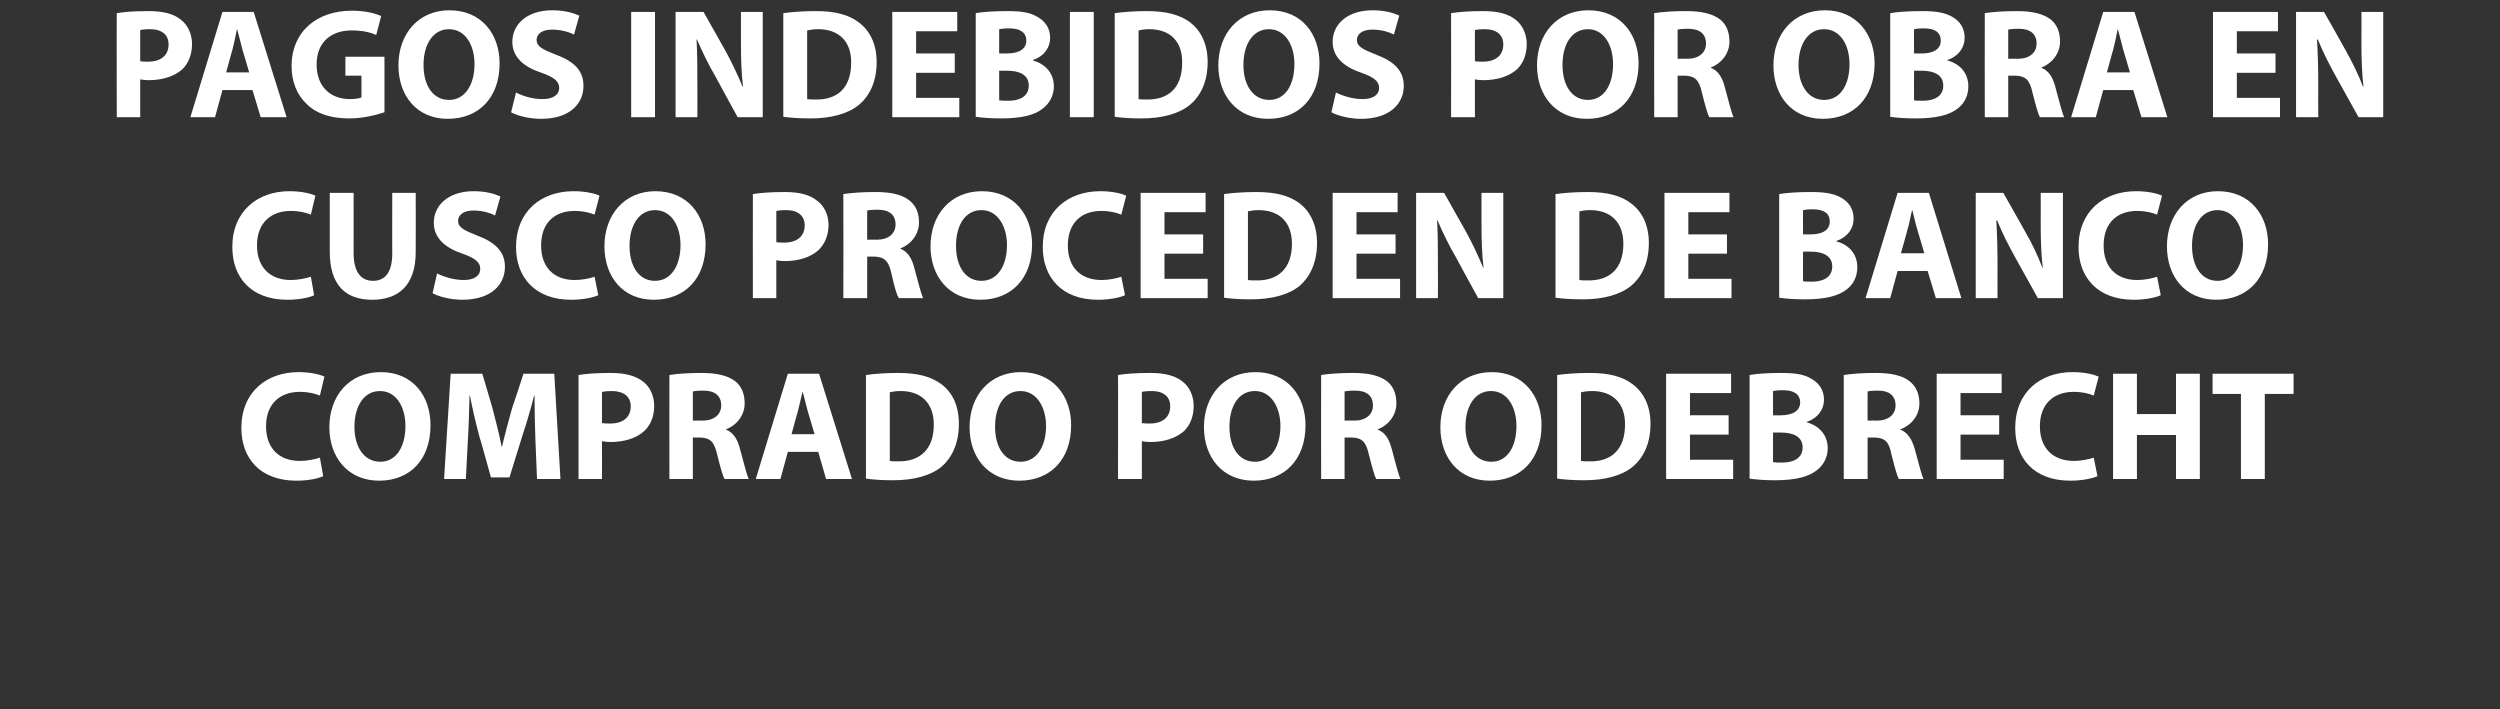 <?xml version="1.0" standalone="no"?>
<!DOCTYPE svg PUBLIC "-//W3C//DTD SVG 1.1//EN" "http://www.w3.org/Graphics/SVG/1.1/DTD/svg11.dtd">
<svg xmlns="http://www.w3.org/2000/svg" version="1.1" width="608px" height="172.5px" viewBox="0 0 608 172.5">
  <rect x="0" y="0" width="608" height="172.5" fill="#333333" stroke="none"/>
  <desc>PAGOS INDEBIDOS POR OBRA EN CUSCO PROCEDEN DE BANCO COMPRADO POR ODEBRECHT</desc>
  <defs/>
  <g id="Polygon16265">
    <path d="M 78.6 115.8 C 77.6 116.3 75.2 116.9 72.1 116.9 C 63.2 116.9 58.7 111.4 58.7 104.1 C 58.7 95.3 64.9 90.5 72.6 90.5 C 75.6 90.5 77.9 91.1 78.9 91.6 C 78.9 91.6 77.8 96.2 77.8 96.2 C 76.6 95.7 75 95.3 72.9 95.3 C 68.3 95.3 64.7 98 64.7 103.7 C 64.7 108.9 67.8 112.1 72.9 112.1 C 74.7 112.1 76.6 111.7 77.8 111.3 C 77.8 111.3 78.6 115.8 78.6 115.8 Z M 104.7 103.4 C 104.7 111.8 99.7 116.9 92.2 116.9 C 84.6 116.9 80.1 111.2 80.1 103.9 C 80.1 96.2 85 90.5 92.6 90.5 C 100.5 90.5 104.7 96.4 104.7 103.4 Z M 86.2 103.8 C 86.2 108.8 88.6 112.3 92.5 112.3 C 96.4 112.3 98.6 108.6 98.6 103.6 C 98.6 99 96.4 95.1 92.4 95.1 C 88.5 95.1 86.2 98.8 86.2 103.8 Z M 130.2 106.7 C 130.1 103.6 130 99.9 130 96.2 C 130 96.2 129.9 96.2 129.9 96.2 C 129.1 99.4 128 103.1 127 106.1 C 127.02 106.09 123.9 116.1 123.9 116.1 L 119.4 116.1 C 119.4 116.1 116.64 106.16 116.6 106.2 C 115.8 103.2 114.9 99.5 114.3 96.2 C 114.3 96.2 114.2 96.2 114.2 96.2 C 114.1 99.6 114 103.6 113.8 106.8 C 113.79 106.77 113.3 116.5 113.3 116.5 L 108 116.5 L 109.6 90.9 L 117.3 90.9 C 117.3 90.9 119.84 99.44 119.8 99.4 C 120.6 102.4 121.4 105.6 122 108.6 C 122 108.6 122.1 108.6 122.1 108.6 C 122.8 105.6 123.7 102.3 124.5 99.4 C 124.55 99.4 127.3 90.9 127.3 90.9 L 134.8 90.9 L 136.3 116.5 L 130.6 116.5 C 130.6 116.5 130.21 106.7 130.2 106.7 Z M 140.7 91.2 C 142.5 90.9 145 90.7 148.5 90.7 C 152.1 90.7 154.6 91.4 156.4 92.8 C 158 94 159.1 96.2 159.1 98.7 C 159.1 101.2 158.3 103.3 156.7 104.8 C 154.8 106.6 151.8 107.5 148.4 107.5 C 147.7 107.5 147 107.4 146.4 107.3 C 146.44 107.34 146.4 116.5 146.4 116.5 L 140.7 116.5 C 140.7 116.5 140.7 91.23 140.7 91.2 Z M 146.4 102.9 C 146.9 103 147.5 103 148.4 103 C 151.5 103 153.4 101.5 153.4 98.8 C 153.4 96.5 151.7 95.1 148.8 95.1 C 147.7 95.1 146.9 95.2 146.4 95.3 C 146.4 95.3 146.4 102.9 146.4 102.9 Z M 162.8 91.2 C 164.6 90.9 167.4 90.7 170.5 90.7 C 174.3 90.7 176.9 91.3 178.8 92.7 C 180.3 93.9 181.1 95.7 181.1 98.1 C 181.1 101.3 178.8 103.6 176.6 104.4 C 176.6 104.4 176.6 104.5 176.6 104.5 C 178.4 105.2 179.4 106.9 180 109.3 C 180.8 112.2 181.6 115.5 182.1 116.5 C 182.1 116.5 176.2 116.5 176.2 116.5 C 175.8 115.8 175.2 113.7 174.4 110.5 C 173.7 107.3 172.6 106.5 170.3 106.4 C 170.26 106.43 168.5 106.4 168.5 106.4 L 168.5 116.5 L 162.8 116.5 C 162.8 116.5 162.77 91.23 162.8 91.2 Z M 168.5 102.3 C 168.5 102.3 170.79 102.25 170.8 102.3 C 173.7 102.3 175.4 100.8 175.4 98.6 C 175.4 96.2 173.8 95 171.1 95 C 169.7 95 168.9 95.1 168.5 95.2 C 168.51 95.18 168.5 102.3 168.5 102.3 Z M 191.6 109.9 L 189.8 116.5 L 183.8 116.5 L 191.6 90.9 L 199.2 90.9 L 207.2 116.5 L 200.9 116.5 L 199 109.9 L 191.6 109.9 Z M 198.1 105.6 C 198.1 105.6 196.52 100.16 196.5 100.2 C 196.1 98.6 195.6 96.7 195.2 95.2 C 195.2 95.2 195.2 95.2 195.2 95.2 C 194.8 96.7 194.4 98.7 194 100.2 C 193.97 100.16 192.5 105.6 192.5 105.6 L 198.1 105.6 Z M 210.6 91.2 C 212.7 90.9 215.5 90.7 218.4 90.7 C 223.3 90.7 226.4 91.6 228.9 93.4 C 231.6 95.4 233.2 98.6 233.2 103.1 C 233.2 108 231.4 111.4 229 113.5 C 226.3 115.7 222.2 116.8 217.2 116.8 C 214.1 116.8 212 116.6 210.6 116.4 C 210.6 116.4 210.6 91.2 210.6 91.2 Z M 216.4 112.1 C 216.9 112.2 217.7 112.2 218.4 112.2 C 223.6 112.3 227.1 109.4 227.1 103.3 C 227.1 98 224 95.1 219 95.1 C 217.7 95.1 216.9 95.3 216.4 95.4 C 216.4 95.4 216.4 112.1 216.4 112.1 Z M 260.5 103.4 C 260.5 111.8 255.4 116.9 247.9 116.9 C 240.3 116.9 235.8 111.2 235.8 103.9 C 235.8 96.2 240.7 90.5 248.3 90.5 C 256.2 90.5 260.5 96.4 260.5 103.4 Z M 242 103.8 C 242 108.8 244.3 112.3 248.2 112.3 C 252.1 112.3 254.4 108.6 254.4 103.6 C 254.4 99 252.1 95.1 248.2 95.1 C 244.2 95.1 242 98.8 242 103.8 Z M 271.9 91.2 C 273.7 90.9 276.2 90.7 279.8 90.7 C 283.3 90.7 285.9 91.4 287.6 92.8 C 289.2 94 290.3 96.2 290.3 98.7 C 290.3 101.2 289.5 103.3 288 104.8 C 286 106.6 283.1 107.5 279.7 107.5 C 278.9 107.5 278.2 107.4 277.7 107.3 C 277.69 107.34 277.7 116.5 277.7 116.5 L 271.9 116.5 C 271.9 116.5 271.95 91.23 271.9 91.2 Z M 277.7 102.9 C 278.2 103 278.8 103 279.6 103 C 282.7 103 284.6 101.5 284.6 98.8 C 284.6 96.5 283 95.1 280.1 95.1 C 278.9 95.1 278.1 95.2 277.7 95.3 C 277.7 95.3 277.7 102.9 277.7 102.9 Z M 317.5 103.4 C 317.5 111.8 312.4 116.9 304.9 116.9 C 297.3 116.9 292.8 111.2 292.8 103.9 C 292.8 96.2 297.7 90.5 305.3 90.5 C 313.2 90.5 317.5 96.4 317.5 103.4 Z M 299 103.8 C 299 108.8 301.3 112.3 305.2 112.3 C 309.1 112.3 311.4 108.6 311.4 103.6 C 311.4 99 309.1 95.1 305.2 95.1 C 301.2 95.1 299 98.8 299 103.8 Z M 321.3 91.2 C 323.1 90.9 325.9 90.7 329 90.7 C 332.8 90.7 335.4 91.3 337.3 92.7 C 338.8 93.9 339.6 95.7 339.6 98.1 C 339.6 101.3 337.3 103.6 335.1 104.4 C 335.1 104.4 335.1 104.5 335.1 104.5 C 336.9 105.2 337.9 106.9 338.5 109.3 C 339.3 112.2 340.1 115.5 340.6 116.5 C 340.6 116.5 334.7 116.5 334.7 116.5 C 334.3 115.8 333.7 113.7 332.9 110.5 C 332.2 107.3 331.1 106.5 328.8 106.4 C 328.76 106.43 327 106.4 327 106.4 L 327 116.5 L 321.3 116.5 C 321.3 116.5 321.27 91.23 321.3 91.2 Z M 327 102.3 C 327 102.3 329.29 102.25 329.3 102.3 C 332.2 102.3 333.9 100.8 333.9 98.6 C 333.9 96.2 332.3 95 329.6 95 C 328.2 95 327.4 95.1 327 95.2 C 327.01 95.18 327 102.3 327 102.3 Z M 374.9 103.4 C 374.9 111.8 369.8 116.9 362.3 116.9 C 354.7 116.9 350.3 111.2 350.3 103.9 C 350.3 96.2 355.2 90.5 362.8 90.5 C 370.6 90.5 374.9 96.4 374.9 103.4 Z M 356.4 103.8 C 356.4 108.8 358.8 112.3 362.7 112.3 C 366.6 112.3 368.8 108.6 368.8 103.6 C 368.8 99 366.6 95.1 362.6 95.1 C 358.7 95.1 356.4 98.8 356.4 103.8 Z M 378.7 91.2 C 380.9 90.9 383.6 90.7 386.6 90.7 C 391.4 90.7 394.6 91.6 397 93.4 C 399.7 95.4 401.4 98.6 401.4 103.1 C 401.4 108 399.6 111.4 397.1 113.5 C 394.4 115.7 390.3 116.8 385.3 116.8 C 382.3 116.8 380.2 116.6 378.7 116.4 C 378.7 116.4 378.7 91.2 378.7 91.2 Z M 384.5 112.1 C 385 112.2 385.8 112.2 386.6 112.2 C 391.8 112.3 395.2 109.4 395.2 103.3 C 395.3 98 392.1 95.1 387.2 95.1 C 385.9 95.1 385 95.3 384.5 95.4 C 384.5 95.4 384.5 112.1 384.5 112.1 Z M 420.4 105.7 L 411 105.7 L 411 111.8 L 421.5 111.8 L 421.5 116.5 L 405.2 116.5 L 405.2 90.9 L 421 90.9 L 421 95.6 L 411 95.6 L 411 101 L 420.4 101 L 420.4 105.7 Z M 425.5 91.2 C 427 90.9 430.1 90.7 433 90.7 C 436.5 90.7 438.7 91 440.5 92.1 C 442.3 93.1 443.6 94.8 443.6 97.2 C 443.6 99.4 442.3 101.6 439.4 102.6 C 439.4 102.6 439.4 102.7 439.4 102.7 C 442.3 103.5 444.5 105.7 444.5 109 C 444.5 111.3 443.4 113.2 441.8 114.4 C 439.9 115.9 436.8 116.8 431.7 116.8 C 428.9 116.8 426.8 116.6 425.5 116.4 C 425.5 116.4 425.5 91.2 425.5 91.2 Z M 431.2 101 C 431.2 101 433.1 101.03 433.1 101 C 436.1 101 437.8 99.8 437.8 97.9 C 437.8 95.9 436.3 94.9 433.7 94.9 C 432.4 94.9 431.7 95 431.2 95.1 C 431.2 95.07 431.2 101 431.2 101 Z M 431.2 112.4 C 431.8 112.5 432.5 112.5 433.4 112.5 C 436.1 112.5 438.4 111.5 438.4 108.8 C 438.4 106.2 436.1 105.2 433.2 105.2 C 433.18 105.18 431.2 105.2 431.2 105.2 C 431.2 105.2 431.2 112.4 431.2 112.4 Z M 448.4 91.2 C 450.3 90.9 453.1 90.7 456.1 90.7 C 459.9 90.7 462.6 91.3 464.4 92.7 C 465.9 93.9 466.8 95.7 466.8 98.1 C 466.8 101.3 464.5 103.6 462.2 104.4 C 462.2 104.4 462.2 104.5 462.2 104.5 C 464 105.2 465 106.9 465.7 109.3 C 466.5 112.2 467.3 115.5 467.8 116.5 C 467.8 116.5 461.8 116.5 461.8 116.5 C 461.4 115.8 460.8 113.7 460 110.5 C 459.4 107.3 458.3 106.5 455.9 106.4 C 455.9 106.43 454.2 106.4 454.2 106.4 L 454.2 116.5 L 448.4 116.5 C 448.4 116.5 448.42 91.23 448.4 91.2 Z M 454.2 102.3 C 454.2 102.3 456.44 102.25 456.4 102.3 C 459.3 102.3 461 100.8 461 98.6 C 461 96.2 459.4 95 456.8 95 C 455.4 95 454.6 95.1 454.2 95.2 C 454.16 95.18 454.2 102.3 454.2 102.3 Z M 486.2 105.7 L 476.8 105.7 L 476.8 111.8 L 487.3 111.8 L 487.3 116.5 L 471 116.5 L 471 90.9 L 486.8 90.9 L 486.8 95.6 L 476.8 95.6 L 476.8 101 L 486.2 101 L 486.2 105.7 Z M 510.1 115.8 C 509 116.3 506.6 116.9 503.5 116.9 C 494.6 116.9 490.1 111.4 490.1 104.1 C 490.1 95.3 496.3 90.5 504 90.5 C 507.1 90.5 509.3 91.1 510.4 91.6 C 510.4 91.6 509.2 96.2 509.2 96.2 C 508 95.7 506.4 95.3 504.3 95.3 C 499.7 95.3 496.1 98 496.1 103.7 C 496.1 108.9 499.2 112.1 504.4 112.1 C 506.1 112.1 508 111.7 509.2 111.3 C 509.2 111.3 510.1 115.8 510.1 115.8 Z M 519.7 90.9 L 519.7 100.7 L 529.2 100.7 L 529.2 90.9 L 535 90.9 L 535 116.5 L 529.2 116.5 L 529.2 105.8 L 519.7 105.8 L 519.7 116.5 L 513.9 116.5 L 513.9 90.9 L 519.7 90.9 Z M 545 95.8 L 538.1 95.8 L 538.1 90.9 L 557.8 90.9 L 557.8 95.8 L 550.8 95.8 L 550.8 116.5 L 545 116.5 L 545 95.8 Z " stroke="none" fill="#ffffff"/>
  </g>
  <g id="Polygon16264">
    <path d="M 76.4 71.8 C 75.4 72.3 73 72.9 69.9 72.9 C 61 72.9 56.5 67.4 56.5 60.1 C 56.5 51.3 62.7 46.5 70.4 46.5 C 73.4 46.5 75.7 47.1 76.7 47.6 C 76.7 47.6 75.6 52.2 75.6 52.2 C 74.4 51.7 72.8 51.3 70.7 51.3 C 66.1 51.3 62.5 54 62.5 59.7 C 62.5 64.9 65.6 68.1 70.7 68.1 C 72.5 68.1 74.4 67.7 75.6 67.3 C 75.6 67.3 76.4 71.8 76.4 71.8 Z M 86 46.9 C 86 46.9 86.02 61.63 86 61.6 C 86 66 87.7 68.3 90.7 68.3 C 93.7 68.3 95.4 66.2 95.4 61.6 C 95.36 61.63 95.4 46.9 95.4 46.9 L 101.1 46.9 C 101.1 46.9 101.14 61.25 101.1 61.3 C 101.1 69.2 97.1 72.9 90.5 72.9 C 84 72.9 80.2 69.3 80.2 61.2 C 80.2 61.18 80.2 46.9 80.2 46.9 L 86 46.9 Z M 106.3 66.5 C 107.9 67.3 110.3 68.1 112.8 68.1 C 115.4 68.1 116.8 67 116.8 65.4 C 116.8 63.8 115.6 62.8 112.5 61.7 C 108.3 60.3 105.5 57.9 105.5 54.2 C 105.5 49.8 109.2 46.5 115.2 46.5 C 118.1 46.5 120.2 47.1 121.7 47.8 C 121.7 47.8 120.4 52.4 120.4 52.4 C 119.4 51.9 117.6 51.2 115.1 51.2 C 112.6 51.2 111.4 52.4 111.4 53.7 C 111.4 55.3 112.8 56 116.1 57.3 C 120.6 59 122.8 61.3 122.8 64.9 C 122.8 69.2 119.5 72.9 112.4 72.9 C 109.5 72.9 106.6 72.1 105.2 71.3 C 105.2 71.3 106.3 66.5 106.3 66.5 Z M 145.5 71.8 C 144.4 72.3 142 72.9 138.9 72.9 C 130.1 72.9 125.5 67.4 125.5 60.1 C 125.5 51.3 131.7 46.5 139.5 46.5 C 142.5 46.5 144.8 47.1 145.8 47.6 C 145.8 47.6 144.6 52.2 144.6 52.2 C 143.4 51.7 141.8 51.3 139.7 51.3 C 135.1 51.3 131.6 54 131.6 59.7 C 131.6 64.9 134.6 68.1 139.8 68.1 C 141.5 68.1 143.5 67.7 144.6 67.3 C 144.6 67.3 145.5 71.8 145.5 71.8 Z M 171.6 59.4 C 171.6 67.8 166.5 72.9 159 72.9 C 151.4 72.9 147 67.2 147 59.9 C 147 52.2 151.9 46.5 159.4 46.5 C 167.3 46.5 171.6 52.4 171.6 59.4 Z M 153.1 59.8 C 153.1 64.8 155.4 68.3 159.3 68.3 C 163.2 68.3 165.5 64.6 165.5 59.6 C 165.5 55 163.3 51.1 159.3 51.1 C 155.4 51.1 153.1 54.8 153.1 59.8 Z M 183.1 47.2 C 184.9 46.9 187.4 46.7 190.9 46.7 C 194.5 46.7 197 47.4 198.7 48.8 C 200.4 50 201.5 52.2 201.5 54.7 C 201.5 57.2 200.6 59.3 199.1 60.8 C 197.1 62.6 194.2 63.5 190.8 63.5 C 190 63.5 189.3 63.4 188.8 63.3 C 188.8 63.34 188.8 72.5 188.8 72.5 L 183.1 72.5 C 183.1 72.5 183.07 47.23 183.1 47.2 Z M 188.8 58.9 C 189.3 59 189.9 59 190.7 59 C 193.8 59 195.7 57.5 195.7 54.8 C 195.7 52.5 194.1 51.1 191.2 51.1 C 190 51.1 189.2 51.2 188.8 51.3 C 188.8 51.3 188.8 58.9 188.8 58.9 Z M 205.1 47.2 C 207 46.9 209.8 46.7 212.9 46.7 C 216.7 46.7 219.3 47.3 221.1 48.7 C 222.7 49.9 223.5 51.7 223.5 54.1 C 223.5 57.3 221.2 59.6 219 60.4 C 219 60.4 219 60.5 219 60.5 C 220.8 61.2 221.8 62.9 222.4 65.3 C 223.2 68.2 224 71.5 224.5 72.5 C 224.5 72.5 218.6 72.5 218.6 72.5 C 218.1 71.8 217.5 69.7 216.8 66.5 C 216.1 63.3 215 62.5 212.6 62.4 C 212.63 62.43 210.9 62.4 210.9 62.4 L 210.9 72.5 L 205.1 72.5 C 205.1 72.5 205.14 47.23 205.1 47.2 Z M 210.9 58.3 C 210.9 58.3 213.16 58.25 213.2 58.3 C 216.1 58.3 217.8 56.8 217.8 54.6 C 217.8 52.2 216.2 51 213.5 51 C 212.1 51 211.3 51.1 210.9 51.2 C 210.88 51.18 210.9 58.3 210.9 58.3 Z M 251 59.4 C 251 67.8 245.9 72.9 238.4 72.9 C 230.8 72.9 226.3 67.2 226.3 59.9 C 226.3 52.2 231.2 46.5 238.8 46.5 C 246.7 46.5 251 52.4 251 59.4 Z M 232.5 59.8 C 232.5 64.8 234.8 68.3 238.7 68.3 C 242.6 68.3 244.9 64.6 244.9 59.6 C 244.9 55 242.6 51.1 238.7 51.1 C 234.7 51.1 232.5 54.8 232.5 59.8 Z M 273.6 71.8 C 272.5 72.3 270.1 72.9 267 72.9 C 258.2 72.9 253.6 67.4 253.6 60.1 C 253.6 51.3 259.8 46.5 267.6 46.5 C 270.6 46.5 272.9 47.1 273.9 47.6 C 273.9 47.6 272.7 52.2 272.7 52.2 C 271.5 51.7 269.9 51.3 267.8 51.3 C 263.2 51.3 259.7 54 259.7 59.7 C 259.7 64.9 262.7 68.1 267.9 68.1 C 269.6 68.1 271.6 67.7 272.7 67.3 C 272.7 67.3 273.6 71.8 273.6 71.8 Z M 292.6 61.7 L 283.2 61.7 L 283.2 67.8 L 293.7 67.8 L 293.7 72.5 L 277.4 72.5 L 277.4 46.9 L 293.2 46.9 L 293.2 51.6 L 283.2 51.6 L 283.2 57 L 292.6 57 L 292.6 61.7 Z M 297.7 47.2 C 299.8 46.9 302.6 46.7 305.5 46.7 C 310.4 46.7 313.5 47.6 316 49.4 C 318.6 51.4 320.3 54.6 320.3 59.1 C 320.3 64 318.5 67.4 316.1 69.5 C 313.4 71.7 309.3 72.8 304.2 72.8 C 301.2 72.8 299.1 72.6 297.7 72.4 C 297.7 72.4 297.7 47.2 297.7 47.2 Z M 303.5 68.1 C 304 68.2 304.8 68.2 305.5 68.2 C 310.7 68.3 314.2 65.4 314.2 59.3 C 314.2 54 311.1 51.1 306.1 51.1 C 304.8 51.1 304 51.3 303.5 51.4 C 303.5 51.4 303.5 68.1 303.5 68.1 Z M 339.4 61.7 L 329.9 61.7 L 329.9 67.8 L 340.5 67.8 L 340.5 72.5 L 324.1 72.5 L 324.1 46.9 L 339.9 46.9 L 339.9 51.6 L 329.9 51.6 L 329.9 57 L 339.4 57 L 339.4 61.7 Z M 344.4 72.5 L 344.4 46.9 L 351.2 46.9 C 351.2 46.9 356.5 56.27 356.5 56.3 C 358 59 359.5 62.2 360.7 65.1 C 360.7 65.1 360.8 65.1 360.8 65.1 C 360.4 61.7 360.3 58.2 360.3 54.4 C 360.3 54.37 360.3 46.9 360.3 46.9 L 365.6 46.9 L 365.6 72.5 L 359.5 72.5 C 359.5 72.5 354.06 62.62 354.1 62.6 C 352.5 59.9 350.9 56.6 349.6 53.6 C 349.6 53.6 349.5 53.6 349.5 53.6 C 349.7 57 349.7 60.6 349.7 64.8 C 349.73 64.79 349.7 72.5 349.7 72.5 L 344.4 72.5 Z M 378.3 47.2 C 380.4 46.9 383.2 46.7 386.1 46.7 C 391 46.7 394.2 47.6 396.6 49.4 C 399.3 51.4 401 54.6 401 59.1 C 401 64 399.2 67.4 396.7 69.5 C 394 71.7 389.9 72.8 384.9 72.8 C 381.9 72.8 379.8 72.6 378.3 72.4 C 378.3 72.4 378.3 47.2 378.3 47.2 Z M 384.1 68.1 C 384.6 68.2 385.4 68.2 386.1 68.2 C 391.4 68.3 394.8 65.4 394.8 59.3 C 394.8 54 391.7 51.1 386.7 51.1 C 385.5 51.1 384.6 51.3 384.1 51.4 C 384.1 51.4 384.1 68.1 384.1 68.1 Z M 420 61.7 L 410.6 61.7 L 410.6 67.8 L 421.1 67.8 L 421.1 72.5 L 404.8 72.5 L 404.8 46.9 L 420.6 46.9 L 420.6 51.6 L 410.6 51.6 L 410.6 57 L 420 57 L 420 61.7 Z M 432.7 47.2 C 434.2 46.9 437.3 46.7 440.2 46.7 C 443.7 46.7 445.9 47 447.8 48.1 C 449.6 49.1 450.8 50.8 450.8 53.2 C 450.8 55.4 449.5 57.6 446.6 58.6 C 446.6 58.6 446.6 58.7 446.6 58.7 C 449.6 59.5 451.7 61.7 451.7 65 C 451.7 67.3 450.7 69.2 449.1 70.4 C 447.2 71.9 444.1 72.8 439 72.8 C 436.1 72.8 434 72.6 432.7 72.4 C 432.7 72.4 432.7 47.2 432.7 47.2 Z M 438.5 57 C 438.5 57 440.36 57.03 440.4 57 C 443.4 57 445 55.8 445 53.9 C 445 51.9 443.6 50.9 440.9 50.9 C 439.7 50.9 439 51 438.5 51.1 C 438.46 51.07 438.5 57 438.5 57 Z M 438.5 68.4 C 439 68.5 439.7 68.5 440.7 68.5 C 443.3 68.5 445.6 67.5 445.6 64.8 C 445.6 62.2 443.3 61.2 440.4 61.2 C 440.44 61.18 438.5 61.2 438.5 61.2 C 438.5 61.2 438.46 68.4 438.5 68.4 Z M 461.5 65.9 L 459.7 72.5 L 453.7 72.5 L 461.5 46.9 L 469.1 46.9 L 477 72.5 L 470.8 72.5 L 468.8 65.9 L 461.5 65.9 Z M 468 61.6 C 468 61.6 466.39 56.16 466.4 56.2 C 465.9 54.6 465.5 52.7 465.1 51.2 C 465.1 51.2 465 51.2 465 51.2 C 464.6 52.7 464.3 54.7 463.8 56.2 C 463.85 56.16 462.3 61.6 462.3 61.6 L 468 61.6 Z M 480.5 72.5 L 480.5 46.9 L 487.2 46.9 C 487.2 46.9 492.53 56.27 492.5 56.3 C 494.1 59 495.6 62.2 496.7 65.1 C 496.7 65.1 496.8 65.1 496.8 65.1 C 496.4 61.7 496.3 58.2 496.3 54.4 C 496.33 54.37 496.3 46.9 496.3 46.9 L 501.7 46.9 L 501.7 72.5 L 495.6 72.5 C 495.6 72.5 490.1 62.62 490.1 62.6 C 488.6 59.9 486.9 56.6 485.7 53.6 C 485.7 53.6 485.5 53.6 485.5 53.6 C 485.7 57 485.8 60.6 485.8 64.8 C 485.77 64.79 485.8 72.5 485.8 72.5 L 480.5 72.5 Z M 525.5 71.8 C 524.4 72.3 522 72.9 518.9 72.9 C 510.1 72.9 505.5 67.4 505.5 60.1 C 505.5 51.3 511.7 46.5 519.5 46.5 C 522.5 46.5 524.8 47.1 525.8 47.6 C 525.8 47.6 524.6 52.2 524.6 52.2 C 523.4 51.7 521.8 51.3 519.7 51.3 C 515.1 51.3 511.6 54 511.6 59.7 C 511.6 64.9 514.6 68.1 519.8 68.1 C 521.5 68.1 523.5 67.7 524.6 67.3 C 524.6 67.3 525.5 71.8 525.5 71.8 Z M 551.6 59.4 C 551.6 67.8 546.5 72.9 539 72.9 C 531.4 72.9 527 67.2 527 59.9 C 527 52.2 531.9 46.5 539.4 46.5 C 547.3 46.5 551.6 52.4 551.6 59.4 Z M 533.1 59.8 C 533.1 64.8 535.4 68.3 539.3 68.3 C 543.2 68.3 545.5 64.6 545.5 59.6 C 545.5 55 543.3 51.1 539.3 51.1 C 535.4 51.1 533.1 54.8 533.1 59.8 Z " stroke="none" fill="#ffffff"/>
  </g>
  <g id="Polygon16263">
    <path d="M 28.4 3.2 C 30.1 2.9 32.6 2.7 36.2 2.7 C 39.8 2.7 42.3 3.4 44 4.8 C 45.6 6 46.7 8.2 46.7 10.7 C 46.7 13.2 45.9 15.3 44.4 16.8 C 42.4 18.6 39.5 19.5 36.1 19.5 C 35.3 19.5 34.6 19.4 34.1 19.3 C 34.09 19.34 34.1 28.5 34.1 28.5 L 28.4 28.5 C 28.4 28.5 28.35 3.23 28.4 3.2 Z M 34.1 14.9 C 34.6 15 35.2 15 36 15 C 39.1 15 41 13.5 41 10.8 C 41 8.5 39.4 7.1 36.5 7.1 C 35.3 7.1 34.5 7.2 34.1 7.3 C 34.1 7.3 34.1 14.9 34.1 14.9 Z M 54.1 21.9 L 52.3 28.5 L 46.3 28.5 L 54.1 2.9 L 61.7 2.9 L 69.7 28.5 L 63.4 28.5 L 61.4 21.9 L 54.1 21.9 Z M 60.6 17.6 C 60.6 17.6 59.02 12.16 59 12.2 C 58.6 10.6 58.1 8.7 57.7 7.2 C 57.7 7.2 57.6 7.2 57.6 7.2 C 57.3 8.7 56.9 10.7 56.5 12.2 C 56.47 12.16 55 17.6 55 17.6 L 60.6 17.6 Z M 93.5 27.3 C 91.7 27.9 88.4 28.8 85 28.8 C 80.3 28.8 76.9 27.6 74.6 25.3 C 72.2 23.1 70.9 19.8 70.9 16 C 71 7.5 77.2 2.6 85.6 2.6 C 88.9 2.6 91.4 3.3 92.7 3.9 C 92.7 3.9 91.5 8.5 91.5 8.5 C 90.1 7.9 88.3 7.4 85.5 7.4 C 80.7 7.4 77 10.1 77 15.7 C 77 21 80.3 24.1 85.1 24.1 C 86.4 24.1 87.5 23.9 87.9 23.7 C 87.94 23.71 87.9 18.4 87.9 18.4 L 84 18.4 L 84 13.8 L 93.5 13.8 C 93.5 13.8 93.52 27.32 93.5 27.3 Z M 121.5 15.4 C 121.5 23.8 116.4 28.9 108.9 28.9 C 101.3 28.9 96.9 23.2 96.9 15.9 C 96.9 8.2 101.8 2.5 109.3 2.5 C 117.2 2.5 121.5 8.4 121.5 15.4 Z M 103 15.8 C 103 20.8 105.3 24.3 109.2 24.3 C 113.1 24.3 115.4 20.6 115.4 15.6 C 115.4 11 113.2 7.1 109.2 7.1 C 105.3 7.1 103 10.8 103 15.8 Z M 125.5 22.5 C 127 23.3 129.4 24.1 131.9 24.1 C 134.6 24.1 136 23 136 21.4 C 136 19.8 134.8 18.8 131.7 17.7 C 127.4 16.3 124.6 13.9 124.6 10.2 C 124.6 5.8 128.3 2.5 134.3 2.5 C 137.2 2.5 139.3 3.1 140.9 3.8 C 140.9 3.8 139.6 8.4 139.6 8.4 C 138.6 7.9 136.7 7.2 134.2 7.2 C 131.7 7.2 130.5 8.4 130.5 9.7 C 130.5 11.3 131.9 12 135.2 13.3 C 139.8 15 141.9 17.3 141.9 20.9 C 141.9 25.2 138.6 28.9 131.6 28.9 C 128.6 28.9 125.7 28.1 124.3 27.3 C 124.3 27.3 125.5 22.5 125.5 22.5 Z M 159.3 2.9 L 159.3 28.5 L 153.5 28.5 L 153.5 2.9 L 159.3 2.9 Z M 164.3 28.5 L 164.3 2.9 L 171.1 2.9 C 171.1 2.9 176.4 12.27 176.4 12.3 C 177.9 15 179.4 18.2 180.6 21.1 C 180.6 21.1 180.7 21.1 180.7 21.1 C 180.3 17.7 180.2 14.2 180.2 10.4 C 180.2 10.37 180.2 2.9 180.2 2.9 L 185.5 2.9 L 185.5 28.5 L 179.4 28.5 C 179.4 28.5 173.97 18.62 174 18.6 C 172.4 15.9 170.8 12.6 169.5 9.6 C 169.5 9.6 169.4 9.6 169.4 9.6 C 169.6 13 169.6 16.6 169.6 20.8 C 169.63 20.79 169.6 28.5 169.6 28.5 L 164.3 28.5 Z M 190.5 3.2 C 192.7 2.9 195.4 2.7 198.4 2.7 C 203.2 2.7 206.4 3.6 208.8 5.4 C 211.5 7.4 213.2 10.6 213.2 15.1 C 213.2 20 211.4 23.4 208.9 25.5 C 206.2 27.7 202.1 28.8 197.1 28.8 C 194.1 28.8 192 28.6 190.5 28.4 C 190.5 28.4 190.5 3.2 190.5 3.2 Z M 196.3 24.1 C 196.8 24.2 197.6 24.2 198.4 24.2 C 203.6 24.3 207 21.4 207 15.3 C 207.1 10 203.9 7.1 199 7.1 C 197.7 7.1 196.8 7.3 196.3 7.4 C 196.3 7.4 196.3 24.1 196.3 24.1 Z M 232.2 17.7 L 222.8 17.7 L 222.8 23.8 L 233.3 23.8 L 233.3 28.5 L 217 28.5 L 217 2.9 L 232.8 2.9 L 232.8 7.6 L 222.8 7.6 L 222.8 13 L 232.2 13 L 232.2 17.7 Z M 237.3 3.2 C 238.8 2.9 241.9 2.7 244.8 2.7 C 248.3 2.7 250.5 3 252.3 4.1 C 254.1 5.1 255.4 6.8 255.4 9.2 C 255.4 11.4 254.1 13.6 251.2 14.6 C 251.2 14.6 251.2 14.7 251.2 14.7 C 254.1 15.5 256.3 17.7 256.3 21 C 256.3 23.3 255.2 25.2 253.6 26.4 C 251.8 27.9 248.6 28.8 243.5 28.8 C 240.7 28.8 238.6 28.6 237.3 28.4 C 237.3 28.4 237.3 3.2 237.3 3.2 Z M 243 13 C 243 13 244.91 13.03 244.9 13 C 248 13 249.6 11.8 249.6 9.9 C 249.6 7.9 248.1 6.9 245.5 6.9 C 244.2 6.9 243.5 7 243 7.1 C 243.01 7.07 243 13 243 13 Z M 243 24.4 C 243.6 24.5 244.3 24.5 245.3 24.5 C 247.9 24.5 250.2 23.5 250.2 20.8 C 250.2 18.2 247.9 17.2 245 17.2 C 244.99 17.18 243 17.2 243 17.2 C 243 17.2 243.01 24.4 243 24.4 Z M 266 2.9 L 266 28.5 L 260.2 28.5 L 260.2 2.9 L 266 2.9 Z M 271.1 3.2 C 273.2 2.9 276 2.7 278.9 2.7 C 283.7 2.7 286.9 3.6 289.4 5.4 C 292 7.4 293.7 10.6 293.7 15.1 C 293.7 20 291.9 23.4 289.4 25.5 C 286.7 27.7 282.6 28.8 277.6 28.8 C 274.6 28.8 272.5 28.6 271.1 28.4 C 271.1 28.4 271.1 3.2 271.1 3.2 Z M 276.9 24.1 C 277.4 24.2 278.2 24.2 278.9 24.2 C 284.1 24.3 287.5 21.4 287.5 15.3 C 287.6 10 284.5 7.1 279.5 7.1 C 278.2 7.1 277.4 7.3 276.9 7.4 C 276.9 7.4 276.9 24.1 276.9 24.1 Z M 320.9 15.4 C 320.9 23.8 315.9 28.9 308.4 28.9 C 300.8 28.9 296.3 23.2 296.3 15.9 C 296.3 8.2 301.2 2.5 308.8 2.5 C 316.7 2.5 320.9 8.4 320.9 15.4 Z M 302.4 15.8 C 302.4 20.8 304.8 24.3 308.7 24.3 C 312.6 24.3 314.8 20.6 314.8 15.6 C 314.8 11 312.6 7.1 308.6 7.1 C 304.7 7.1 302.4 10.8 302.4 15.8 Z M 324.9 22.5 C 326.5 23.3 328.9 24.1 331.4 24.1 C 334 24.1 335.4 23 335.4 21.4 C 335.4 19.8 334.2 18.8 331.1 17.7 C 326.9 16.3 324.1 13.9 324.1 10.2 C 324.1 5.8 327.8 2.5 333.8 2.5 C 336.7 2.5 338.8 3.1 340.3 3.8 C 340.3 3.8 339 8.4 339 8.4 C 338 7.9 336.2 7.2 333.7 7.2 C 331.2 7.2 330 8.4 330 9.7 C 330 11.3 331.4 12 334.7 13.3 C 339.2 15 341.4 17.3 341.4 20.9 C 341.4 25.2 338 28.9 331 28.9 C 328.1 28.9 325.2 28.1 323.8 27.3 C 323.8 27.3 324.9 22.5 324.9 22.5 Z M 352.9 3.2 C 354.7 2.9 357.2 2.7 360.8 2.7 C 364.3 2.7 366.9 3.4 368.6 4.8 C 370.2 6 371.3 8.2 371.3 10.7 C 371.3 13.2 370.5 15.3 369 16.8 C 367 18.6 364.1 19.5 360.7 19.5 C 359.9 19.5 359.2 19.4 358.7 19.3 C 358.68 19.34 358.7 28.5 358.7 28.5 L 352.9 28.5 C 352.9 28.5 352.94 3.23 352.9 3.2 Z M 358.7 14.9 C 359.2 15 359.8 15 360.6 15 C 363.7 15 365.6 13.5 365.6 10.8 C 365.6 8.5 364 7.1 361.1 7.1 C 359.9 7.1 359.1 7.2 358.7 7.3 C 358.7 7.3 358.7 14.9 358.7 14.9 Z M 398.5 15.4 C 398.5 23.8 393.4 28.9 385.9 28.9 C 378.3 28.9 373.8 23.2 373.8 15.9 C 373.8 8.2 378.7 2.5 386.3 2.5 C 394.2 2.5 398.5 8.4 398.5 15.4 Z M 380 15.8 C 380 20.8 382.3 24.3 386.2 24.3 C 390.1 24.3 392.3 20.6 392.3 15.6 C 392.3 11 390.1 7.1 386.2 7.1 C 382.2 7.1 380 10.8 380 15.8 Z M 402.3 3.2 C 404.1 2.9 406.9 2.7 410 2.7 C 413.8 2.7 416.4 3.3 418.3 4.7 C 419.8 5.9 420.6 7.7 420.6 10.1 C 420.6 13.3 418.3 15.6 416.1 16.4 C 416.1 16.4 416.1 16.5 416.1 16.5 C 417.9 17.2 418.9 18.9 419.5 21.3 C 420.3 24.2 421.1 27.5 421.6 28.5 C 421.6 28.5 415.7 28.5 415.7 28.5 C 415.3 27.8 414.7 25.7 413.9 22.5 C 413.2 19.3 412.1 18.5 409.8 18.4 C 409.75 18.43 408 18.4 408 18.4 L 408 28.5 L 402.3 28.5 C 402.3 28.5 402.27 3.23 402.3 3.2 Z M 408 14.3 C 408 14.3 410.29 14.25 410.3 14.3 C 413.2 14.3 414.9 12.8 414.9 10.6 C 414.9 8.2 413.3 7 410.6 7 C 409.2 7 408.4 7.1 408 7.2 C 408.01 7.18 408 14.3 408 14.3 Z M 455.9 15.4 C 455.9 23.8 450.8 28.9 443.3 28.9 C 435.7 28.9 431.3 23.2 431.3 15.9 C 431.3 8.2 436.2 2.5 443.8 2.5 C 451.6 2.5 455.9 8.4 455.9 15.4 Z M 437.4 15.8 C 437.4 20.8 439.8 24.3 443.6 24.3 C 447.6 24.3 449.8 20.6 449.8 15.6 C 449.8 11 447.6 7.1 443.6 7.1 C 439.7 7.1 437.4 10.8 437.4 15.8 Z M 459.7 3.2 C 461.2 2.9 464.3 2.7 467.2 2.7 C 470.7 2.7 472.9 3 474.8 4.1 C 476.6 5.1 477.8 6.8 477.8 9.2 C 477.8 11.4 476.5 13.6 473.6 14.6 C 473.6 14.6 473.6 14.7 473.6 14.7 C 476.6 15.5 478.7 17.7 478.7 21 C 478.7 23.3 477.7 25.2 476.1 26.4 C 474.2 27.9 471.1 28.8 466 28.8 C 463.1 28.8 461 28.6 459.7 28.4 C 459.7 28.4 459.7 3.2 459.7 3.2 Z M 465.5 13 C 465.5 13 467.36 13.03 467.4 13 C 470.4 13 472 11.8 472 9.9 C 472 7.9 470.6 6.9 467.9 6.9 C 466.7 6.9 466 7 465.5 7.1 C 465.46 7.07 465.5 13 465.5 13 Z M 465.5 24.4 C 466 24.5 466.7 24.5 467.7 24.5 C 470.3 24.5 472.6 23.5 472.6 20.8 C 472.6 18.2 470.3 17.2 467.4 17.2 C 467.44 17.18 465.5 17.2 465.5 17.2 C 465.5 17.2 465.46 24.4 465.5 24.4 Z M 482.7 3.2 C 484.5 2.9 487.3 2.7 490.4 2.7 C 494.2 2.7 496.8 3.3 498.7 4.7 C 500.2 5.9 501 7.7 501 10.1 C 501 13.3 498.7 15.6 496.5 16.4 C 496.5 16.4 496.5 16.5 496.5 16.5 C 498.3 17.2 499.3 18.9 499.9 21.3 C 500.7 24.2 501.5 27.5 502 28.5 C 502 28.5 496.1 28.5 496.1 28.5 C 495.7 27.8 495.1 25.7 494.3 22.5 C 493.6 19.3 492.5 18.5 490.2 18.4 C 490.16 18.43 488.4 18.4 488.4 18.4 L 488.4 28.5 L 482.7 28.5 C 482.7 28.5 482.67 3.23 482.7 3.2 Z M 488.4 14.3 C 488.4 14.3 490.69 14.25 490.7 14.3 C 493.6 14.3 495.3 12.8 495.3 10.6 C 495.3 8.2 493.7 7 491 7 C 489.6 7 488.8 7.1 488.4 7.2 C 488.41 7.18 488.4 14.3 488.4 14.3 Z M 511.5 21.9 L 509.7 28.5 L 503.7 28.5 L 511.5 2.9 L 519.1 2.9 L 527.1 28.5 L 520.8 28.5 L 518.8 21.9 L 511.5 21.9 Z M 518 17.6 C 518 17.6 516.42 12.16 516.4 12.2 C 516 10.6 515.5 8.7 515.1 7.2 C 515.1 7.2 515 7.2 515 7.2 C 514.7 8.7 514.3 10.7 513.9 12.2 C 513.87 12.16 512.4 17.6 512.4 17.6 L 518 17.6 Z M 553.4 17.7 L 544 17.7 L 544 23.8 L 554.5 23.8 L 554.5 28.5 L 538.2 28.5 L 538.2 2.9 L 554 2.9 L 554 7.6 L 544 7.6 L 544 13 L 553.4 13 L 553.4 17.7 Z M 558.4 28.5 L 558.4 2.9 L 565.2 2.9 C 565.2 2.9 570.53 12.27 570.5 12.3 C 572 15 573.6 18.2 574.7 21.1 C 574.7 21.1 574.8 21.1 574.8 21.1 C 574.4 17.7 574.3 14.2 574.3 10.4 C 574.33 10.37 574.3 2.9 574.3 2.9 L 579.6 2.9 L 579.6 28.5 L 573.6 28.5 C 573.6 28.5 568.1 18.62 568.1 18.6 C 566.6 15.9 564.9 12.6 563.7 9.6 C 563.7 9.6 563.5 9.6 563.5 9.6 C 563.7 13 563.8 16.6 563.8 20.8 C 563.76 20.79 563.8 28.5 563.8 28.5 L 558.4 28.5 Z " stroke="none" fill="#ffffff"/>
  </g>
</svg>